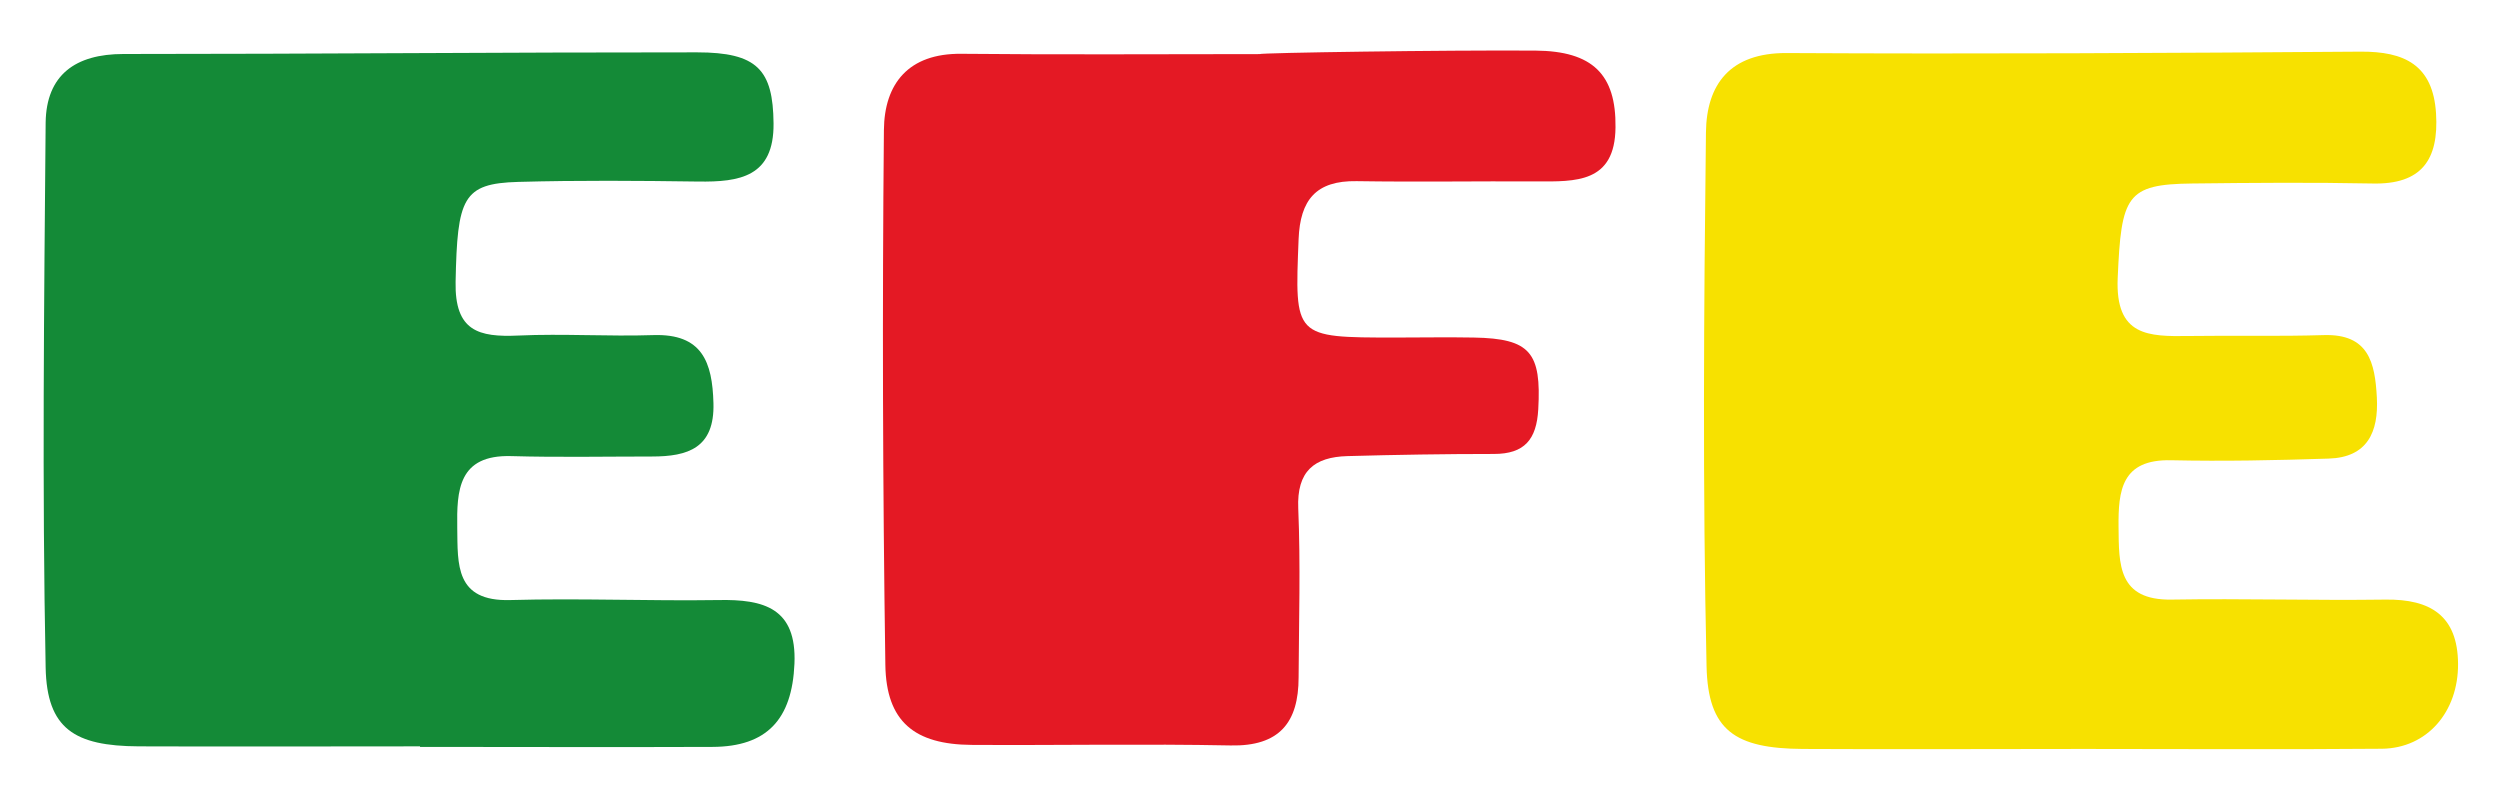 <svg id="Vrstva_1" data-name="Vrstva 1" xmlns="http://www.w3.org/2000/svg" viewBox="0 0 500 160.35"><defs><style>.cls-1{fill:#f7e100;}.cls-2{fill:#148a37;}.cls-3{fill:#e41924;}</style></defs><title>efe_logo1</title><path class="cls-1" d="M416.77,149.79c-18.76,0-37.51.1-56.26,0-13.47-.1-18.92-3.65-19.2-16.56-.79-35.58-.54-71.18-.12-106.77.12-9.6,4.82-15.91,16.15-15.85,38.25.21,76.5,0,114.74-.28,8.78-.06,14.52,2.62,15.13,12.37.57,9.24-2.87,14.25-12.77,14-12-.24-24-.14-36,0-13.19.14-14.19,2.47-14.9,18.91-.51,11.67,6.19,11.7,14.21,11.59,9-.13,18,.1,27-.18S475,72.56,475.37,79.49s-1.9,12-9.66,12.23c-10.49.34-21,.56-31.49.33-9.89-.22-10.59,6-10.51,13.4s-.16,14.65,10.64,14.47c14.25-.24,28.5.2,42.75,0,9-.12,14.44,3.23,14.51,12.83s-6.17,16.89-15.21,17C456.52,149.92,436.64,149.79,416.77,149.79Z"/><path class="cls-2" d="M84,149.27c-18.75,0-37.5.07-56.25,0-12.85-.06-18.38-3.51-18.62-15.76-.72-36.31-.31-72.65,0-109C9.26,15,15.07,10.8,24.66,10.8c38.25,0,76.49-.35,114.74-.33,12.07,0,15.21,3.49,15.31,14.21s-6.8,11.74-15.07,11.63c-12-.17-24-.26-36,.07-11.12.31-12.18,3.22-12.52,20-.19,9.87,4.63,11.08,12.52,10.73,9-.41,18,.21,27-.09,9.82-.32,11.83,5.41,12.05,13.61.25,9-5.13,10.67-12.29,10.67-9.38,0-18.76.19-28.13-.08-10.65-.31-10.93,6.89-10.82,14.39.11,7.24-.46,14.72,10.62,14.4,13.86-.39,27.75.21,41.62,0,9.07-.18,15.67,1.59,15.2,12.73s-5.51,16.59-16.38,16.64c-19.5.08-39,0-58.5,0Z"/><path class="cls-3" d="M307.1,10.12c11.42.09,16.14,4.77,16,15.36-.09,11.14-8,10.84-15.78,10.8-12-.06-24,.14-36-.05-8.1-.13-11.29,3.72-11.6,11.6-.77,19.68-1,19.67,19.3,19.68,5.26,0,10.51-.1,15.76,0,11.29.2,13.51,3,12.87,14.37-.34,6-2.73,8.92-8.89,8.91-9.75,0-19.51.16-29.26.43-6.65.18-10.17,3-9.85,10.48.47,11.24.13,22.52.07,33.78,0,9-3.82,13.82-13.6,13.61-17.25-.35-34.52,0-51.79-.11-11.41-.08-17.09-4.63-17.26-16q-.79-53.48-.29-106.95c.08-9.3,4.91-15.38,15.49-15.27,19.88.2,39.76.06,59.65.06C251.93,10.56,288.71,10,307.1,10.12Z"/></svg>